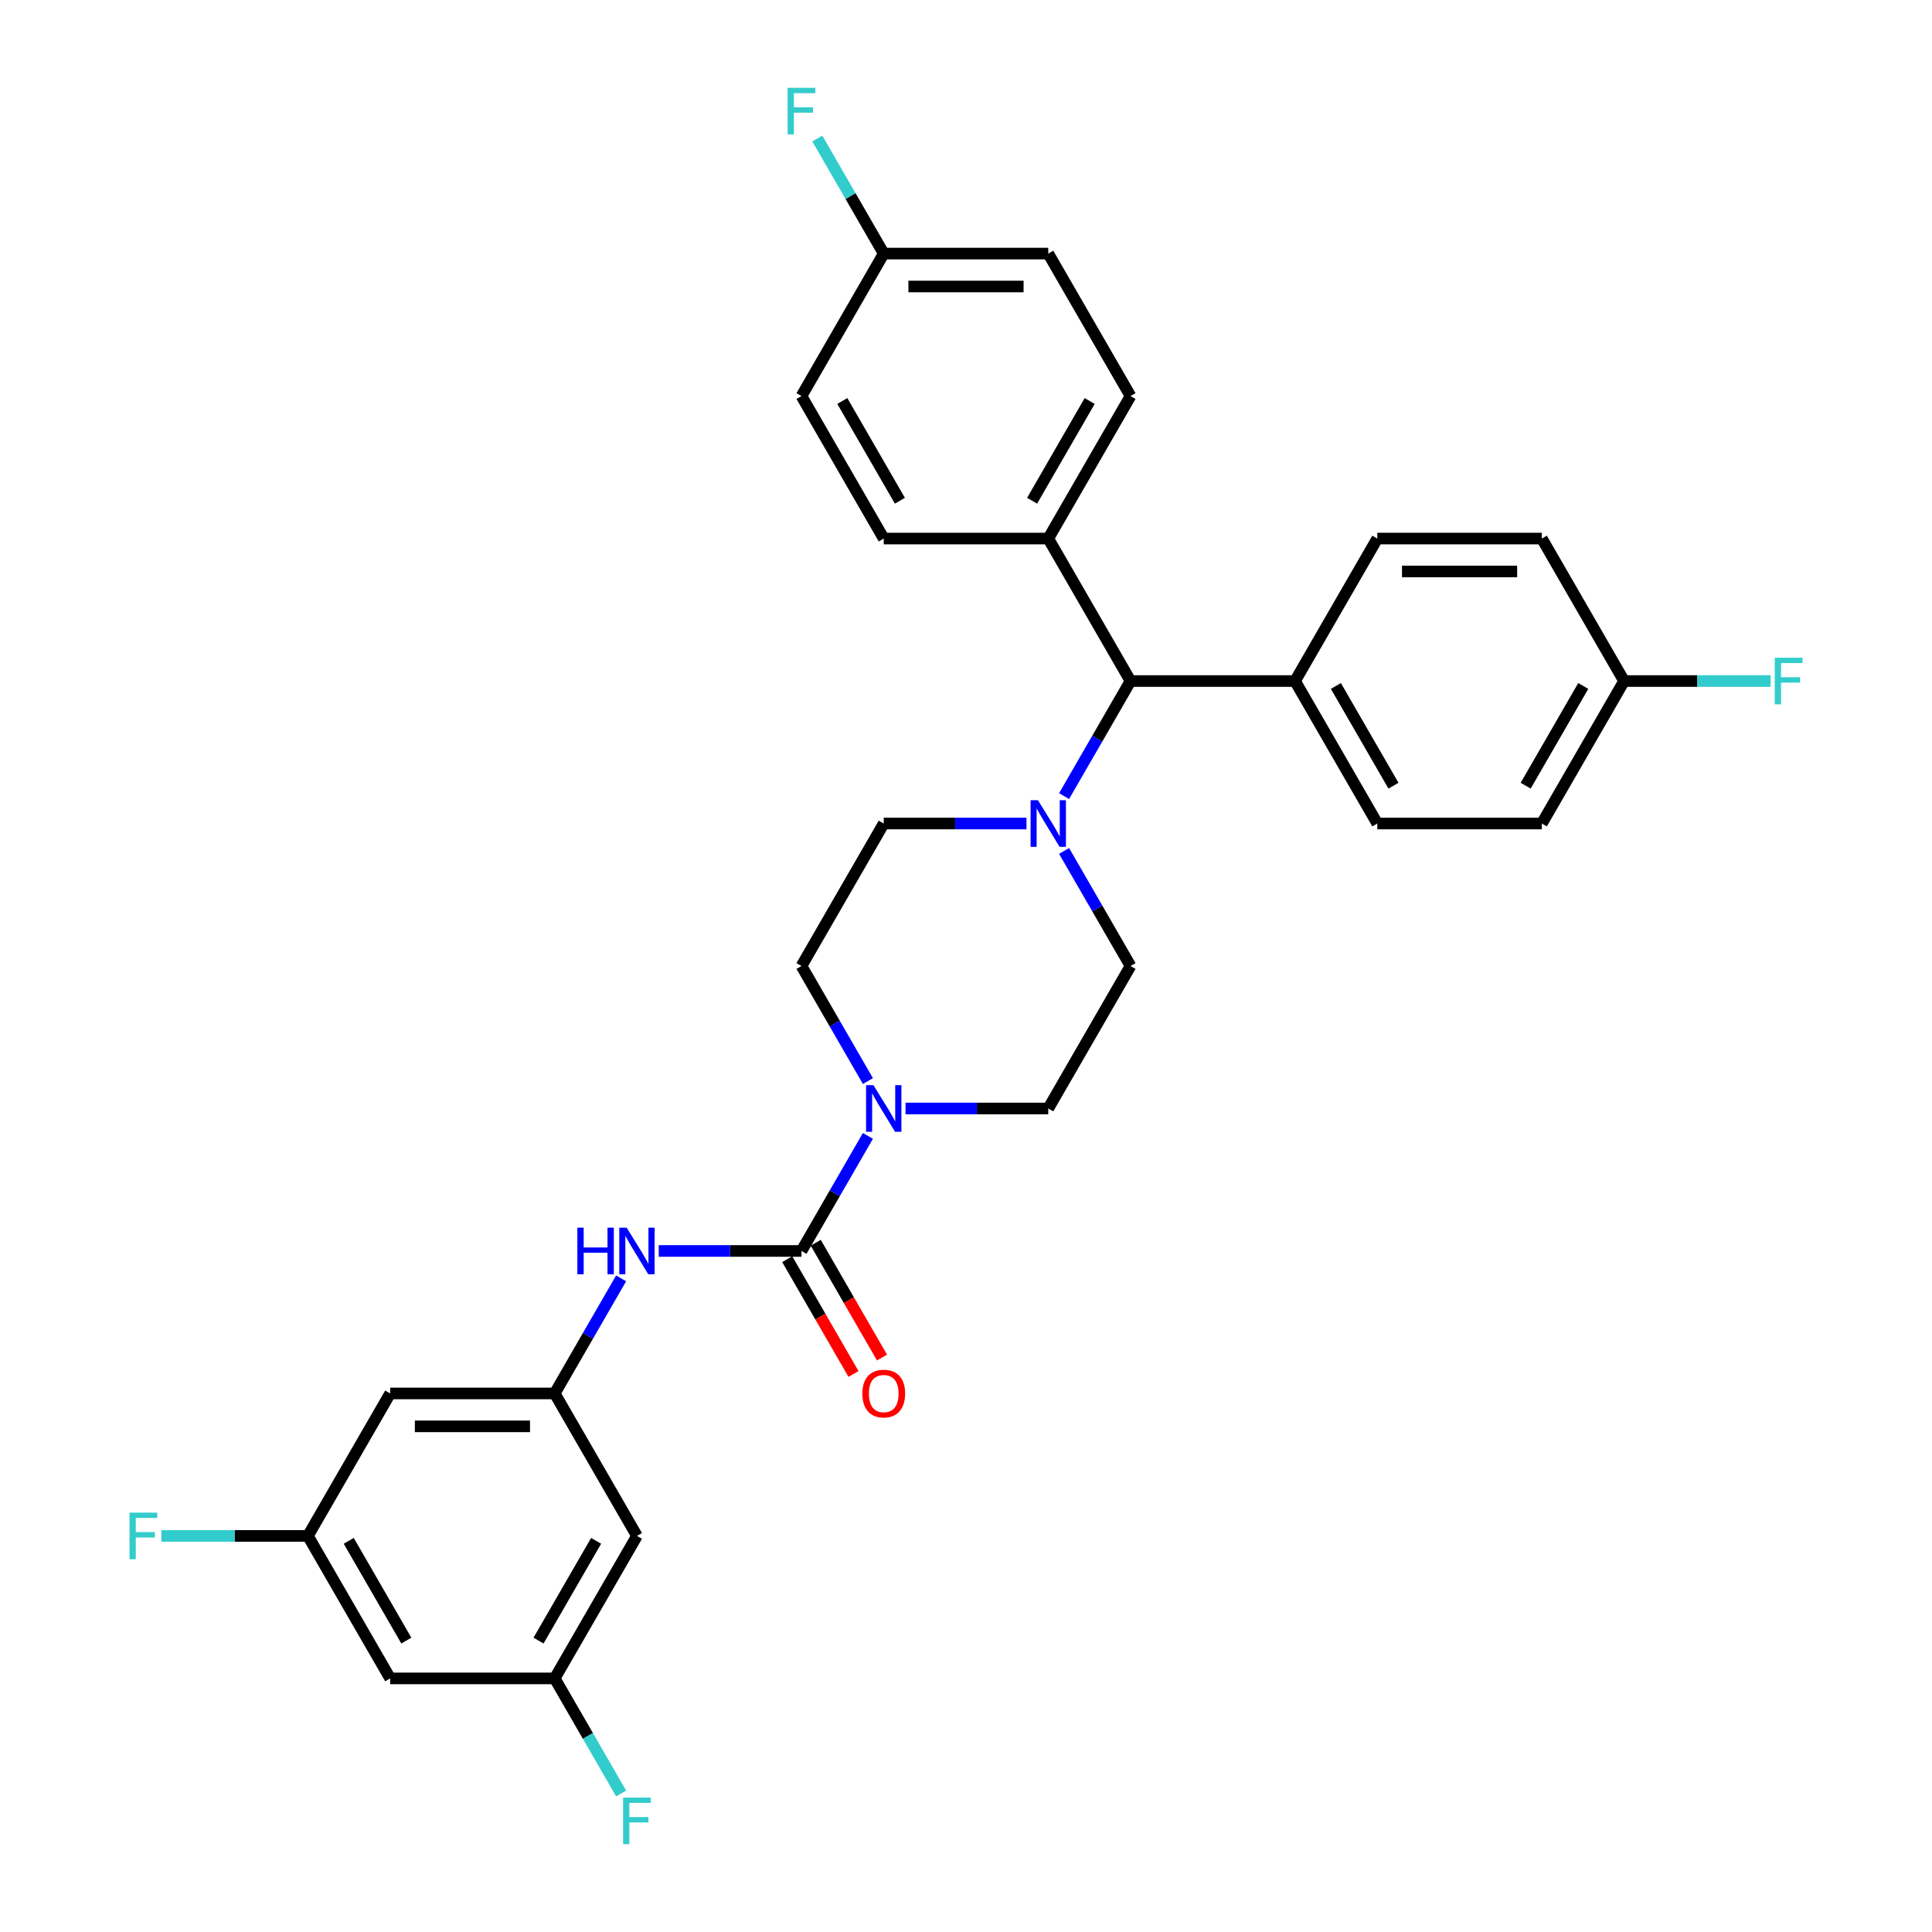 <?xml version='1.0' encoding='iso-8859-1'?>
<svg version='1.1' baseProfile='full'
              xmlns='http://www.w3.org/2000/svg'
                      xmlns:rdkit='http://www.rdkit.org/xml'
                      xmlns:xlink='http://www.w3.org/1999/xlink'
                  xml:space='preserve'
width='1000px' height='1000px' viewBox='0 0 1000 1000'>
<!-- END OF HEADER -->
<rect style='opacity:1.0;fill:#FFFFFF;stroke:none' width='1000' height='1000' x='0' y='0'> </rect>
<path class='bond-0' d='M 585.157,500 L 542.578,573.748' style='fill:none;fill-rule:evenodd;stroke:#000000;stroke-width:6px;stroke-linecap:butt;stroke-linejoin:miter;stroke-opacity:1' />
<path class='bond-1' d='M 585.157,500 L 567.963,470.22' style='fill:none;fill-rule:evenodd;stroke:#000000;stroke-width:6px;stroke-linecap:butt;stroke-linejoin:miter;stroke-opacity:1' />
<path class='bond-1' d='M 567.963,470.22 L 550.769,440.439' style='fill:none;fill-rule:evenodd;stroke:#0000FF;stroke-width:6px;stroke-linecap:butt;stroke-linejoin:miter;stroke-opacity:1' />
<path class='bond-2' d='M 542.578,573.748 L 505.637,573.748' style='fill:none;fill-rule:evenodd;stroke:#000000;stroke-width:6px;stroke-linecap:butt;stroke-linejoin:miter;stroke-opacity:1' />
<path class='bond-2' d='M 505.637,573.748 L 468.696,573.748' style='fill:none;fill-rule:evenodd;stroke:#0000FF;stroke-width:6px;stroke-linecap:butt;stroke-linejoin:miter;stroke-opacity:1' />
<path class='bond-3' d='M 449.231,559.561 L 432.037,529.78' style='fill:none;fill-rule:evenodd;stroke:#0000FF;stroke-width:6px;stroke-linecap:butt;stroke-linejoin:miter;stroke-opacity:1' />
<path class='bond-3' d='M 432.037,529.78 L 414.843,500' style='fill:none;fill-rule:evenodd;stroke:#000000;stroke-width:6px;stroke-linecap:butt;stroke-linejoin:miter;stroke-opacity:1' />
<path class='bond-4' d='M 449.231,587.935 L 432.037,617.715' style='fill:none;fill-rule:evenodd;stroke:#0000FF;stroke-width:6px;stroke-linecap:butt;stroke-linejoin:miter;stroke-opacity:1' />
<path class='bond-4' d='M 432.037,617.715 L 414.843,647.496' style='fill:none;fill-rule:evenodd;stroke:#000000;stroke-width:6px;stroke-linecap:butt;stroke-linejoin:miter;stroke-opacity:1' />
<path class='bond-5' d='M 414.843,500 L 457.422,426.252' style='fill:none;fill-rule:evenodd;stroke:#000000;stroke-width:6px;stroke-linecap:butt;stroke-linejoin:miter;stroke-opacity:1' />
<path class='bond-6' d='M 457.422,426.252 L 494.363,426.252' style='fill:none;fill-rule:evenodd;stroke:#000000;stroke-width:6px;stroke-linecap:butt;stroke-linejoin:miter;stroke-opacity:1' />
<path class='bond-6' d='M 494.363,426.252 L 531.304,426.252' style='fill:none;fill-rule:evenodd;stroke:#0000FF;stroke-width:6px;stroke-linecap:butt;stroke-linejoin:miter;stroke-opacity:1' />
<path class='bond-7' d='M 550.769,412.065 L 567.963,382.285' style='fill:none;fill-rule:evenodd;stroke:#0000FF;stroke-width:6px;stroke-linecap:butt;stroke-linejoin:miter;stroke-opacity:1' />
<path class='bond-7' d='M 567.963,382.285 L 585.157,352.504' style='fill:none;fill-rule:evenodd;stroke:#000000;stroke-width:6px;stroke-linecap:butt;stroke-linejoin:miter;stroke-opacity:1' />
<path class='bond-8' d='M 407.468,651.754 L 424.623,681.466' style='fill:none;fill-rule:evenodd;stroke:#000000;stroke-width:6px;stroke-linecap:butt;stroke-linejoin:miter;stroke-opacity:1' />
<path class='bond-8' d='M 424.623,681.466 L 441.777,711.178' style='fill:none;fill-rule:evenodd;stroke:#FF0000;stroke-width:6px;stroke-linecap:butt;stroke-linejoin:miter;stroke-opacity:1' />
<path class='bond-8' d='M 422.218,643.238 L 439.372,672.95' style='fill:none;fill-rule:evenodd;stroke:#000000;stroke-width:6px;stroke-linecap:butt;stroke-linejoin:miter;stroke-opacity:1' />
<path class='bond-8' d='M 439.372,672.95 L 456.527,702.662' style='fill:none;fill-rule:evenodd;stroke:#FF0000;stroke-width:6px;stroke-linecap:butt;stroke-linejoin:miter;stroke-opacity:1' />
<path class='bond-9' d='M 414.843,647.496 L 377.902,647.496' style='fill:none;fill-rule:evenodd;stroke:#000000;stroke-width:6px;stroke-linecap:butt;stroke-linejoin:miter;stroke-opacity:1' />
<path class='bond-9' d='M 377.902,647.496 L 340.961,647.496' style='fill:none;fill-rule:evenodd;stroke:#0000FF;stroke-width:6px;stroke-linecap:butt;stroke-linejoin:miter;stroke-opacity:1' />
<path class='bond-10' d='M 321.496,661.683 L 304.302,691.463' style='fill:none;fill-rule:evenodd;stroke:#0000FF;stroke-width:6px;stroke-linecap:butt;stroke-linejoin:miter;stroke-opacity:1' />
<path class='bond-10' d='M 304.302,691.463 L 287.108,721.244' style='fill:none;fill-rule:evenodd;stroke:#000000;stroke-width:6px;stroke-linecap:butt;stroke-linejoin:miter;stroke-opacity:1' />
<path class='bond-11' d='M 585.157,352.504 L 670.313,352.504' style='fill:none;fill-rule:evenodd;stroke:#000000;stroke-width:6px;stroke-linecap:butt;stroke-linejoin:miter;stroke-opacity:1' />
<path class='bond-12' d='M 585.157,352.504 L 542.578,278.756' style='fill:none;fill-rule:evenodd;stroke:#000000;stroke-width:6px;stroke-linecap:butt;stroke-linejoin:miter;stroke-opacity:1' />
<path class='bond-13' d='M 670.313,352.504 L 712.892,426.252' style='fill:none;fill-rule:evenodd;stroke:#000000;stroke-width:6px;stroke-linecap:butt;stroke-linejoin:miter;stroke-opacity:1' />
<path class='bond-13' d='M 691.45,355.051 L 721.255,406.674' style='fill:none;fill-rule:evenodd;stroke:#000000;stroke-width:6px;stroke-linecap:butt;stroke-linejoin:miter;stroke-opacity:1' />
<path class='bond-14' d='M 670.313,352.504 L 712.892,278.756' style='fill:none;fill-rule:evenodd;stroke:#000000;stroke-width:6px;stroke-linecap:butt;stroke-linejoin:miter;stroke-opacity:1' />
<path class='bond-15' d='M 542.578,278.756 L 585.157,205.008' style='fill:none;fill-rule:evenodd;stroke:#000000;stroke-width:6px;stroke-linecap:butt;stroke-linejoin:miter;stroke-opacity:1' />
<path class='bond-15' d='M 534.216,259.179 L 564.02,207.555' style='fill:none;fill-rule:evenodd;stroke:#000000;stroke-width:6px;stroke-linecap:butt;stroke-linejoin:miter;stroke-opacity:1' />
<path class='bond-16' d='M 542.578,278.756 L 457.422,278.756' style='fill:none;fill-rule:evenodd;stroke:#000000;stroke-width:6px;stroke-linecap:butt;stroke-linejoin:miter;stroke-opacity:1' />
<path class='bond-17' d='M 585.157,205.008 L 542.578,131.261' style='fill:none;fill-rule:evenodd;stroke:#000000;stroke-width:6px;stroke-linecap:butt;stroke-linejoin:miter;stroke-opacity:1' />
<path class='bond-18' d='M 542.578,131.261 L 457.422,131.261' style='fill:none;fill-rule:evenodd;stroke:#000000;stroke-width:6px;stroke-linecap:butt;stroke-linejoin:miter;stroke-opacity:1' />
<path class='bond-18' d='M 529.805,148.292 L 470.195,148.292' style='fill:none;fill-rule:evenodd;stroke:#000000;stroke-width:6px;stroke-linecap:butt;stroke-linejoin:miter;stroke-opacity:1' />
<path class='bond-19' d='M 457.422,131.261 L 414.843,205.008' style='fill:none;fill-rule:evenodd;stroke:#000000;stroke-width:6px;stroke-linecap:butt;stroke-linejoin:miter;stroke-opacity:1' />
<path class='bond-20' d='M 457.422,131.261 L 440.228,101.48' style='fill:none;fill-rule:evenodd;stroke:#000000;stroke-width:6px;stroke-linecap:butt;stroke-linejoin:miter;stroke-opacity:1' />
<path class='bond-20' d='M 440.228,101.48 L 423.034,71.7' style='fill:none;fill-rule:evenodd;stroke:#33CCCC;stroke-width:6px;stroke-linecap:butt;stroke-linejoin:miter;stroke-opacity:1' />
<path class='bond-21' d='M 414.843,205.008 L 457.422,278.756' style='fill:none;fill-rule:evenodd;stroke:#000000;stroke-width:6px;stroke-linecap:butt;stroke-linejoin:miter;stroke-opacity:1' />
<path class='bond-21' d='M 435.98,207.555 L 465.784,259.179' style='fill:none;fill-rule:evenodd;stroke:#000000;stroke-width:6px;stroke-linecap:butt;stroke-linejoin:miter;stroke-opacity:1' />
<path class='bond-22' d='M 712.892,426.252 L 798.048,426.252' style='fill:none;fill-rule:evenodd;stroke:#000000;stroke-width:6px;stroke-linecap:butt;stroke-linejoin:miter;stroke-opacity:1' />
<path class='bond-23' d='M 798.048,426.252 L 840.627,352.504' style='fill:none;fill-rule:evenodd;stroke:#000000;stroke-width:6px;stroke-linecap:butt;stroke-linejoin:miter;stroke-opacity:1' />
<path class='bond-23' d='M 789.686,406.674 L 819.491,355.051' style='fill:none;fill-rule:evenodd;stroke:#000000;stroke-width:6px;stroke-linecap:butt;stroke-linejoin:miter;stroke-opacity:1' />
<path class='bond-24' d='M 840.627,352.504 L 798.048,278.756' style='fill:none;fill-rule:evenodd;stroke:#000000;stroke-width:6px;stroke-linecap:butt;stroke-linejoin:miter;stroke-opacity:1' />
<path class='bond-25' d='M 840.627,352.504 L 878.556,352.504' style='fill:none;fill-rule:evenodd;stroke:#000000;stroke-width:6px;stroke-linecap:butt;stroke-linejoin:miter;stroke-opacity:1' />
<path class='bond-25' d='M 878.556,352.504 L 916.484,352.504' style='fill:none;fill-rule:evenodd;stroke:#33CCCC;stroke-width:6px;stroke-linecap:butt;stroke-linejoin:miter;stroke-opacity:1' />
<path class='bond-26' d='M 798.048,278.756 L 712.892,278.756' style='fill:none;fill-rule:evenodd;stroke:#000000;stroke-width:6px;stroke-linecap:butt;stroke-linejoin:miter;stroke-opacity:1' />
<path class='bond-26' d='M 785.275,295.788 L 725.665,295.788' style='fill:none;fill-rule:evenodd;stroke:#000000;stroke-width:6px;stroke-linecap:butt;stroke-linejoin:miter;stroke-opacity:1' />
<path class='bond-27' d='M 287.108,721.244 L 201.952,721.244' style='fill:none;fill-rule:evenodd;stroke:#000000;stroke-width:6px;stroke-linecap:butt;stroke-linejoin:miter;stroke-opacity:1' />
<path class='bond-27' d='M 274.335,738.275 L 214.725,738.275' style='fill:none;fill-rule:evenodd;stroke:#000000;stroke-width:6px;stroke-linecap:butt;stroke-linejoin:miter;stroke-opacity:1' />
<path class='bond-28' d='M 287.108,721.244 L 329.687,794.992' style='fill:none;fill-rule:evenodd;stroke:#000000;stroke-width:6px;stroke-linecap:butt;stroke-linejoin:miter;stroke-opacity:1' />
<path class='bond-29' d='M 201.952,721.244 L 159.373,794.992' style='fill:none;fill-rule:evenodd;stroke:#000000;stroke-width:6px;stroke-linecap:butt;stroke-linejoin:miter;stroke-opacity:1' />
<path class='bond-30' d='M 329.687,794.992 L 287.108,868.739' style='fill:none;fill-rule:evenodd;stroke:#000000;stroke-width:6px;stroke-linecap:butt;stroke-linejoin:miter;stroke-opacity:1' />
<path class='bond-30' d='M 308.55,797.538 L 278.745,849.162' style='fill:none;fill-rule:evenodd;stroke:#000000;stroke-width:6px;stroke-linecap:butt;stroke-linejoin:miter;stroke-opacity:1' />
<path class='bond-31' d='M 159.373,794.992 L 201.952,868.739' style='fill:none;fill-rule:evenodd;stroke:#000000;stroke-width:6px;stroke-linecap:butt;stroke-linejoin:miter;stroke-opacity:1' />
<path class='bond-31' d='M 180.509,797.538 L 210.314,849.162' style='fill:none;fill-rule:evenodd;stroke:#000000;stroke-width:6px;stroke-linecap:butt;stroke-linejoin:miter;stroke-opacity:1' />
<path class='bond-32' d='M 159.373,794.992 L 121.444,794.992' style='fill:none;fill-rule:evenodd;stroke:#000000;stroke-width:6px;stroke-linecap:butt;stroke-linejoin:miter;stroke-opacity:1' />
<path class='bond-32' d='M 121.444,794.992 L 83.516,794.992' style='fill:none;fill-rule:evenodd;stroke:#33CCCC;stroke-width:6px;stroke-linecap:butt;stroke-linejoin:miter;stroke-opacity:1' />
<path class='bond-33' d='M 287.108,868.739 L 304.302,898.52' style='fill:none;fill-rule:evenodd;stroke:#000000;stroke-width:6px;stroke-linecap:butt;stroke-linejoin:miter;stroke-opacity:1' />
<path class='bond-33' d='M 304.302,898.52 L 321.496,928.3' style='fill:none;fill-rule:evenodd;stroke:#33CCCC;stroke-width:6px;stroke-linecap:butt;stroke-linejoin:miter;stroke-opacity:1' />
<path class='bond-34' d='M 287.108,868.739 L 201.952,868.739' style='fill:none;fill-rule:evenodd;stroke:#000000;stroke-width:6px;stroke-linecap:butt;stroke-linejoin:miter;stroke-opacity:1' />
<path  class='atom-2' d='M 452.091 561.69
L 459.993 574.463
Q 460.777 575.724, 462.037 578.006
Q 463.297 580.288, 463.366 580.424
L 463.366 561.69
L 466.567 561.69
L 466.567 585.806
L 463.263 585.806
L 454.782 571.84
Q 453.794 570.205, 452.738 568.332
Q 451.716 566.458, 451.41 565.879
L 451.41 585.806
L 448.276 585.806
L 448.276 561.69
L 452.091 561.69
' fill='#0000FF'/>
<path  class='atom-5' d='M 537.248 414.194
L 545.15 426.967
Q 545.934 428.228, 547.194 430.51
Q 548.454 432.792, 548.522 432.928
L 548.522 414.194
L 551.724 414.194
L 551.724 438.31
L 548.42 438.31
L 539.938 424.345
Q 538.951 422.71, 537.895 420.836
Q 536.873 418.963, 536.566 418.384
L 536.566 438.31
L 533.433 438.31
L 533.433 414.194
L 537.248 414.194
' fill='#0000FF'/>
<path  class='atom-7' d='M 446.351 721.312
Q 446.351 715.521, 449.213 712.285
Q 452.074 709.049, 457.422 709.049
Q 462.769 709.049, 465.631 712.285
Q 468.492 715.521, 468.492 721.312
Q 468.492 727.171, 465.597 730.509
Q 462.701 733.813, 457.422 733.813
Q 452.108 733.813, 449.213 730.509
Q 446.351 727.205, 446.351 721.312
M 457.422 731.088
Q 461.1 731.088, 463.076 728.635
Q 465.086 726.149, 465.086 721.312
Q 465.086 716.577, 463.076 714.193
Q 461.1 711.774, 457.422 711.774
Q 453.743 711.774, 451.733 714.159
Q 449.758 716.543, 449.758 721.312
Q 449.758 726.183, 451.733 728.635
Q 453.743 731.088, 457.422 731.088
' fill='#FF0000'/>
<path  class='atom-8' d='M 298.843 635.438
L 302.113 635.438
L 302.113 645.69
L 314.444 645.69
L 314.444 635.438
L 317.714 635.438
L 317.714 659.554
L 314.444 659.554
L 314.444 648.415
L 302.113 648.415
L 302.113 659.554
L 298.843 659.554
L 298.843 635.438
' fill='#0000FF'/>
<path  class='atom-8' d='M 324.356 635.438
L 332.258 648.211
Q 333.042 649.471, 334.302 651.754
Q 335.562 654.036, 335.631 654.172
L 335.631 635.438
L 338.832 635.438
L 338.832 659.554
L 335.528 659.554
L 327.047 645.588
Q 326.059 643.953, 325.003 642.08
Q 323.981 640.206, 323.675 639.627
L 323.675 659.554
L 320.541 659.554
L 320.541 635.438
L 324.356 635.438
' fill='#0000FF'/>
<path  class='atom-22' d='M 918.613 340.446
L 932.954 340.446
L 932.954 343.205
L 921.849 343.205
L 921.849 350.529
L 931.728 350.529
L 931.728 353.322
L 921.849 353.322
L 921.849 364.562
L 918.613 364.562
L 918.613 340.446
' fill='#33CCCC'/>
<path  class='atom-23' d='M 407.673 45.455
L 422.013 45.455
L 422.013 48.214
L 410.909 48.214
L 410.909 55.537
L 420.787 55.537
L 420.787 58.33
L 410.909 58.33
L 410.909 69.571
L 407.673 69.571
L 407.673 45.455
' fill='#33CCCC'/>
<path  class='atom-30' d='M 67.046 782.933
L 81.387 782.933
L 81.387 785.692
L 70.282 785.692
L 70.282 793.016
L 80.16 793.016
L 80.16 795.809
L 70.282 795.809
L 70.282 807.05
L 67.046 807.05
L 67.046 782.933
' fill='#33CCCC'/>
<path  class='atom-31' d='M 322.516 930.429
L 336.857 930.429
L 336.857 933.188
L 325.752 933.188
L 325.752 940.512
L 335.631 940.512
L 335.631 943.305
L 325.752 943.305
L 325.752 954.545
L 322.516 954.545
L 322.516 930.429
' fill='#33CCCC'/>
</svg>
